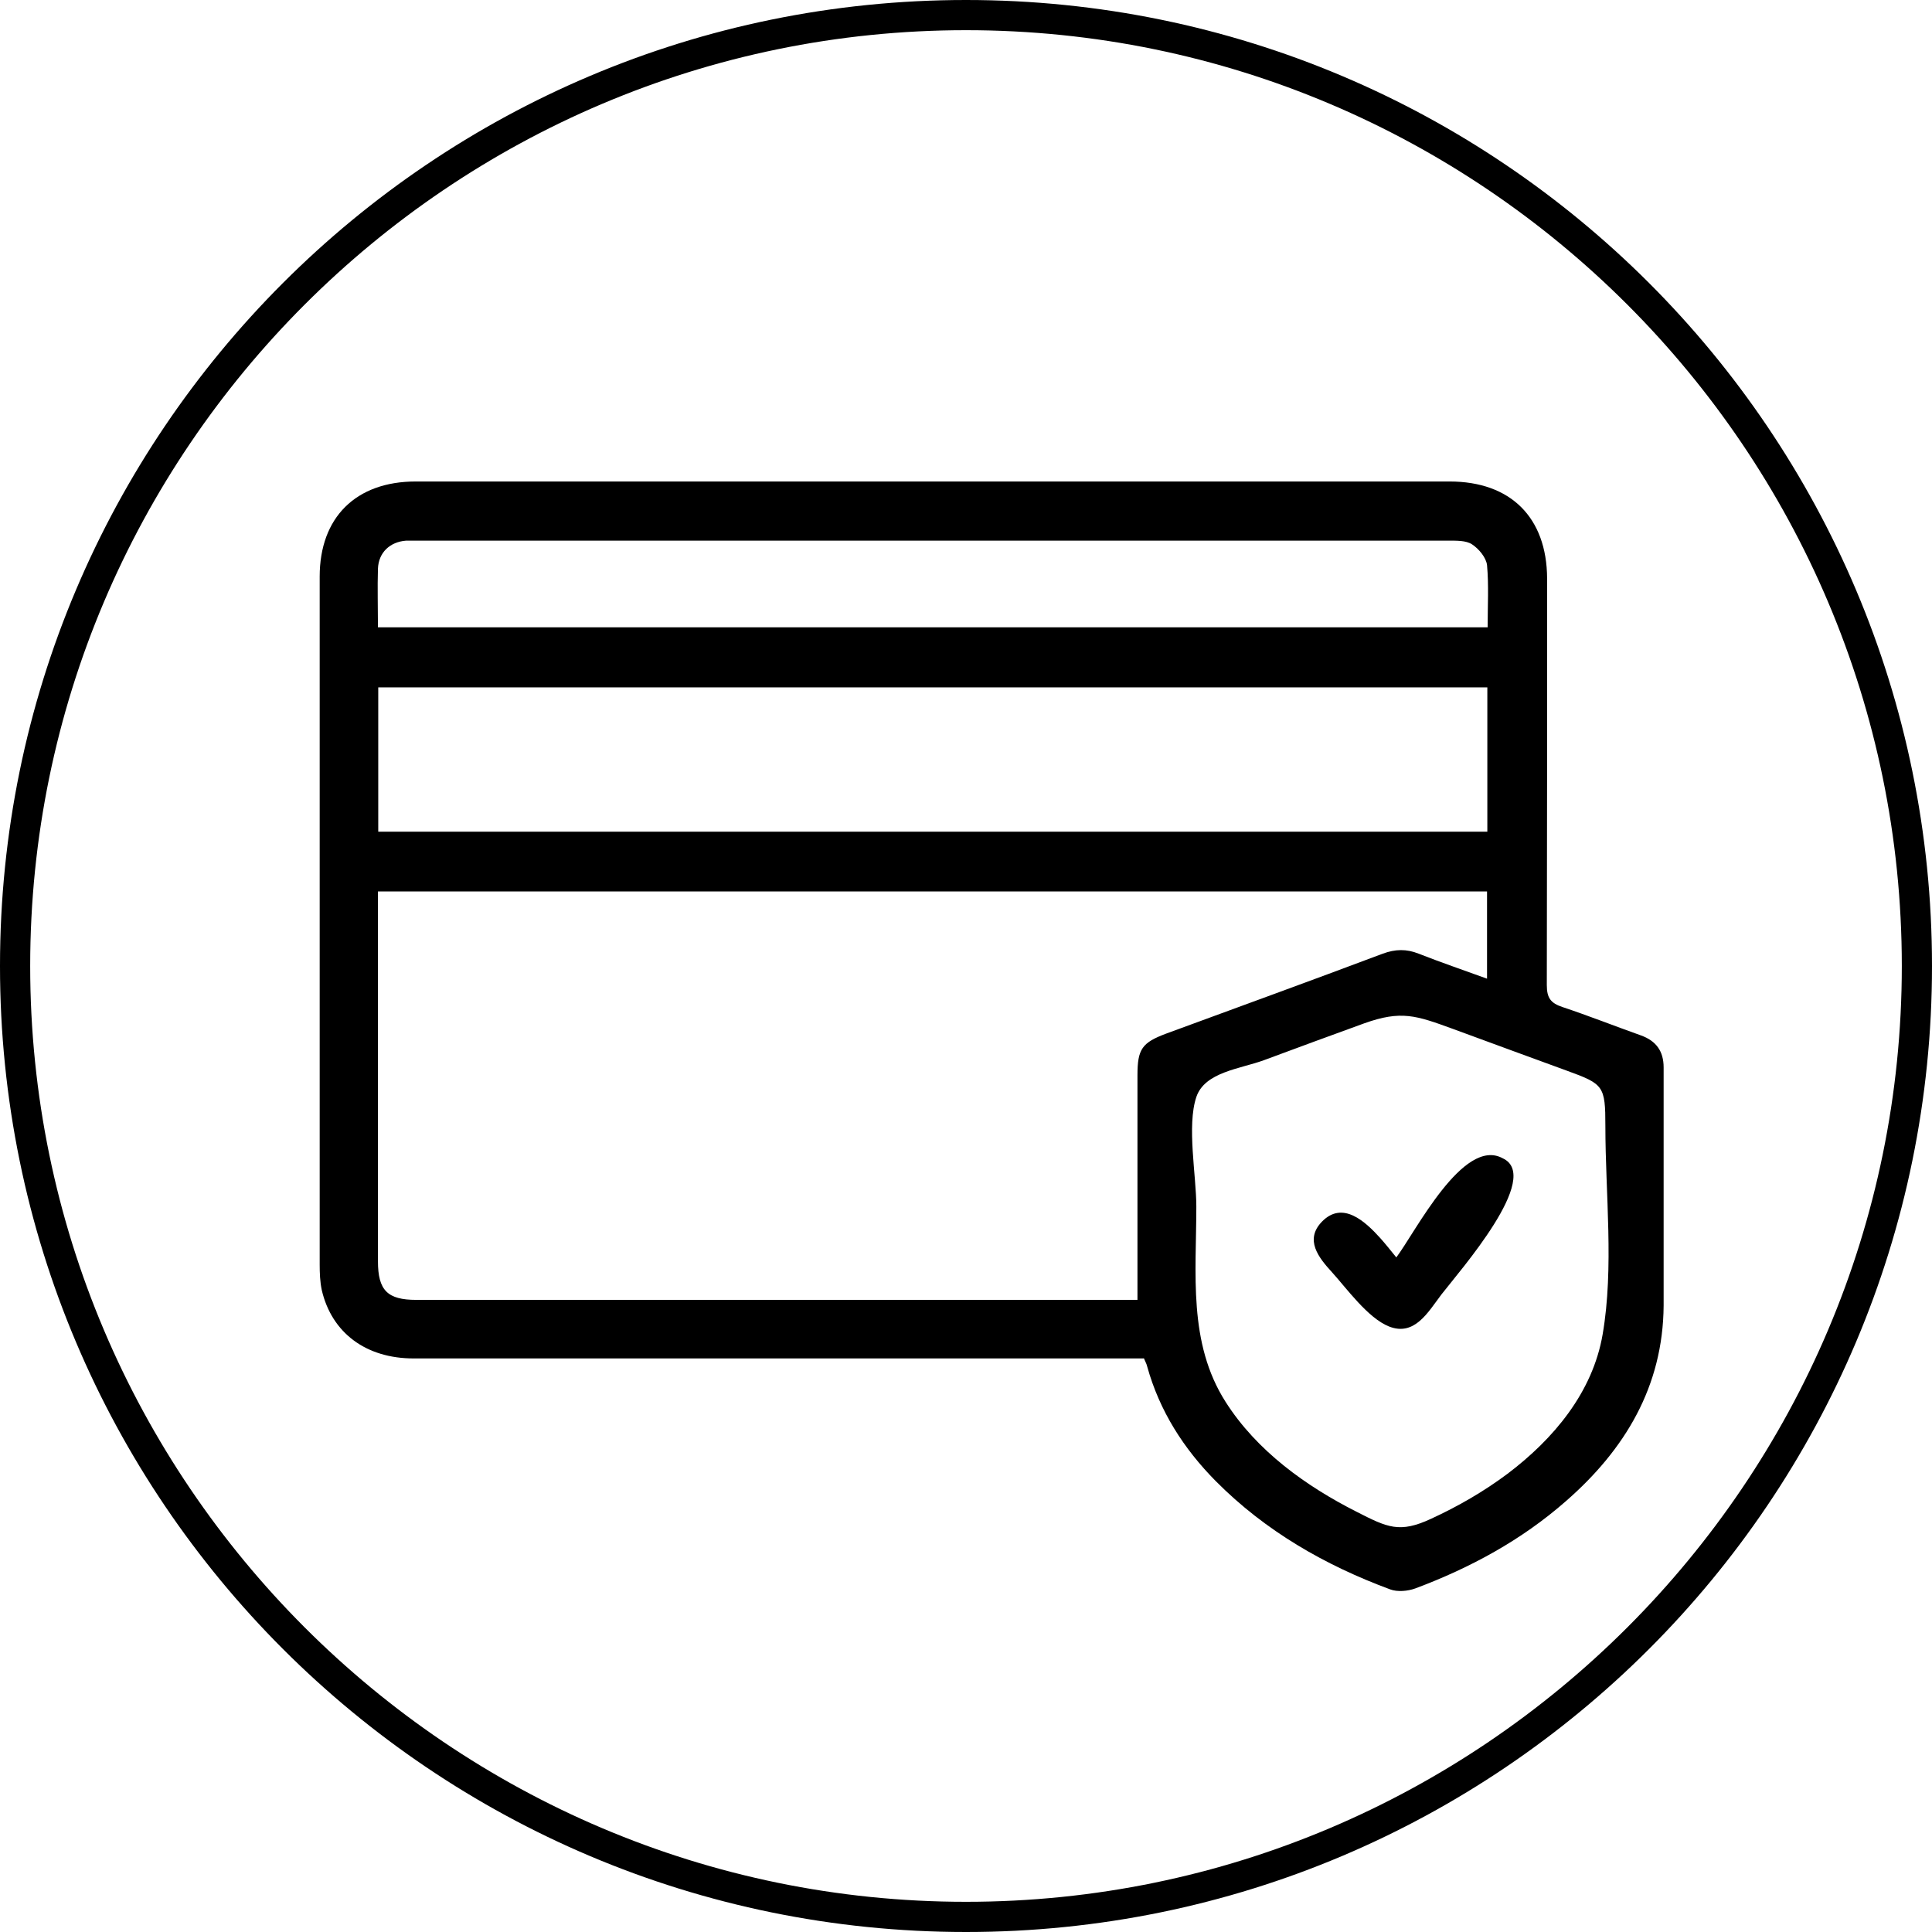 <svg viewBox="0 0 64 64" xmlns="http://www.w3.org/2000/svg" data-sanitized-data-name="Layer 1" data-name="Layer 1" id="Layer_1">
  <path d="m32,1c17.09,0,31,13.91,31,31s-13.91,31-31,31S1,49.09,1,32,14.91,1,32,1M32,0C14.33,0,0,14.33,0,32s14.33,32,32,32,32-14.33,32-32S49.67,0,32,0h0Z"></path>
  <g>
    <path d="m37.88,45h-.59c-7.86,0-15.73,0-23.59,0-1.58,0-2.71-.85-3.04-2.26-.06-.28-.07-.57-.07-.86,0-7.59,0-15.18,0-22.78,0-1.96,1.2-3.15,3.18-3.15,11.42,0,22.84,0,34.25,0,2.02,0,3.22,1.19,3.23,3.21,0,4.49,0,8.98-.01,13.47,0,.43.13.6.52.73.87.29,1.73.63,2.6.94.5.18.75.52.75,1.06,0,2.63,0,5.26,0,7.89-.02,2.68-1.28,4.77-3.24,6.48-1.47,1.29-3.17,2.21-4.99,2.89-.25.09-.59.12-.83.03-2.16-.8-4.13-1.93-5.77-3.58-1.07-1.08-1.87-2.33-2.28-3.81-.02-.09-.07-.17-.11-.27Zm-25.36-15.46v.49c0,3.92,0,7.83,0,11.75,0,.97.32,1.28,1.27,1.28,7.79,0,15.58,0,23.37,0h.52v-.59c0-2.28,0-4.57,0-6.85,0-.87.15-1.08.95-1.38,2.39-.88,4.79-1.75,7.18-2.65.41-.15.78-.16,1.18,0,.74.29,1.5.55,2.27.83v-2.89H12.52Zm.01-1.99h36.74v-4.78H12.53v4.78Zm27.1,12.42c0,2.22-.28,4.51.97,6.47,1.03,1.62,2.66,2.79,4.34,3.64,1.02.52,1.42.72,2.47.23.89-.41,1.74-.9,2.53-1.49,1.52-1.15,2.82-2.69,3.15-4.62.38-2.21.09-4.66.09-6.9,0-1.33-.06-1.39-1.27-1.83-1.27-.46-2.53-.93-3.79-1.39-1.21-.44-1.7-.62-2.93-.18-1.11.4-2.21.81-3.32,1.22-.79.29-1.96.39-2.24,1.22-.32.95,0,2.61,0,3.63ZM12.52,20.78h36.76c0-.71.04-1.39-.02-2.06-.03-.25-.27-.54-.5-.69-.2-.13-.52-.12-.79-.12-11.37,0-22.74,0-34.11,0-.14,0-.27,0-.41,0-.53.04-.91.39-.93.93-.02.63,0,1.27,0,1.94Z"></path>
    <path d="m46.25,41.66c.63-.83,2.22-4.01,3.53-3.29,1.32.61-1.41,3.71-2.03,4.51-.44.58-.89,1.4-1.74,1.06-.7-.28-1.4-1.26-1.89-1.8-.44-.48-.91-1.07-.33-1.67.69-.71,1.44,0,1.93.54.17.19.33.39.54.65Z"></path>
  </g>
</svg>